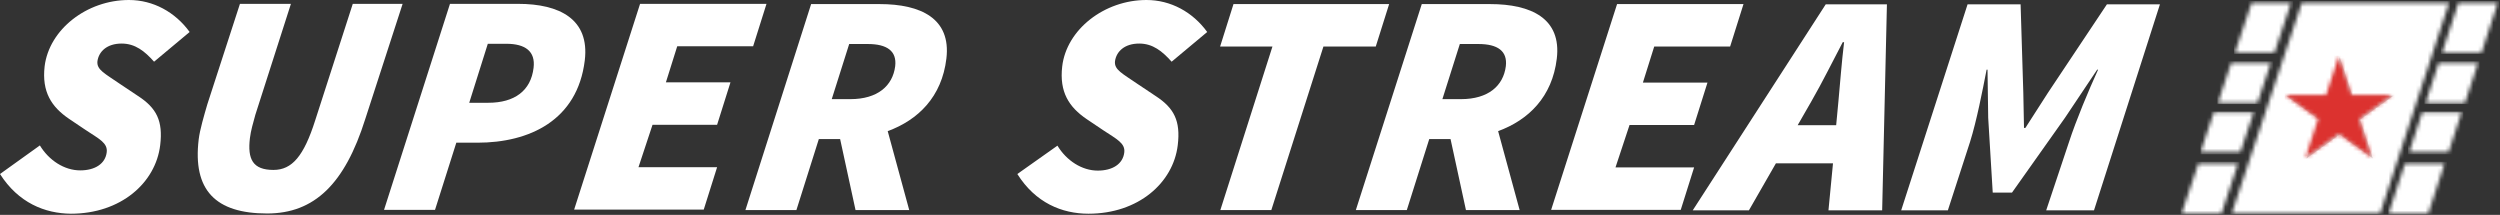 <?xml version="1.0" encoding="UTF-8" standalone="no"?>
<svg width="640px" height="55px" viewBox="0 0 640 55" version="1.1" xmlns="http://www.w3.org/2000/svg" xmlns:xlink="http://www.w3.org/1999/xlink" xmlns:sketch="http://www.bohemiancoding.com/sketch/ns">
    <rect x="0" y="0" width="640" height="55" fill="#333333" stroke="none"/>
    <!-- Generator: Sketch 3.2.2 (9983) - http://www.bohemiancoding.com/sketch -->
    <title>Super Stream</title>
    <desc>Created with Sketch.</desc>
    <defs>
        <path id="path-1" d="M14.585,0.476 L10.324,13.333 L0.18,13.333 L4.502,0.476 L14.585,0.476 Z"></path>
        <path id="path-3" d="M10.204,10.416 L0,10.416 L3.421,0.179 L13.625,0.179 L10.204,10.416 Z"></path>
        <path id="path-5" d="M10.384,10.416 L0.3,10.416 L3.661,0.179 L13.745,0.179 L10.384,10.416 Z"></path>
        <path id="path-7" d="M10.384,10.655 L0.3,10.655 L3.661,0.417 L13.745,0.417 L10.384,10.655 Z"></path>
        <path id="path-9" d="M10.264,10.655 L0.12,10.655 L3.541,0.417 L13.685,0.417 L10.264,10.655 Z"></path>
        <path id="path-11" d="M10.204,13.333 L0.06,13.333 L4.262,0.476 L14.405,0.476 L10.204,13.333 Z"></path>
        <path id="path-13" d="M10.444,13.333 L0.24,13.333 L4.562,0.476 L14.705,0.476 L10.444,13.333 Z"></path>
        <path id="path-15" d="M10.384,13.333 L0.3,13.333 L4.502,0.476 L14.585,0.476 L10.384,13.333 Z"></path>
        <path id="path-17" d="M21.128,0.417 L0.06,10.774 L14.285,21.131 L21.128,0.417 Z"></path>
        <path id="path-19" d="M38.354,54.404 L0.36,54.404 L18.307,0.476 L56,0.476 L38.354,54.404 Z"></path>
        <path id="path-21" d="M13.835,0.179 L17.076,10.059 L27.58,10.059 L19.057,16.19 L22.298,26.131 L13.835,20 L5.312,26.131 L8.553,16.19 L0.09,10.059 L10.594,10.059 L13.835,0.179 Z"></path>
    </defs>
    <g id="Page-1" stroke="none" stroke-width="1" fill="none" fill-rule="evenodd" sketch:type="MSPage">
        <g id="Super-Stream" sketch:type="MSArtboardGroup">
            <g id="Logo" sketch:type="MSLayerGroup">
                <g id="Clipped" transform="translate(572.094, 0.152)">
                    <mask id="mask-2" sketch:name="SVGID_1_" fill="white">
                        <use xlink:href="#path-1"></use>
                    </mask>
                    <g id="SVGID_1_"></g>
                    <rect id="Rectangle-path" fill="#FFFFFF" sketch:type="MSShapeGroup" mask="url(#mask-2)" x="-0.18" y="0.119" width="15.125" height="13.512"></rect>
                </g>
                <g id="Clipped" transform="translate(563.691, 28.723)">
                    <mask id="mask-4" sketch:name="SVGID_3_" fill="white">
                        <use xlink:href="#path-3"></use>
                    </mask>
                    <g id="SVGID_3_"></g>
                    <rect id="Rectangle-path" fill="#FFFFFF" sketch:type="MSShapeGroup" mask="url(#mask-4)" x="-0.36" y="-0.179" width="14.285" height="10.952"></rect>
                </g>
                <g id="Clipped" transform="translate(616.51, 28.723)">
                    <mask id="mask-6" sketch:name="SVGID_5_" fill="white">
                        <use xlink:href="#path-5"></use>
                    </mask>
                    <g id="SVGID_5_"></g>
                    <rect id="Rectangle-path" fill="#FFFFFF" sketch:type="MSShapeGroup" mask="url(#mask-6)" x="-0.06" y="-0.179" width="14.165" height="10.952"></rect>
                </g>
                <g id="Clipped" transform="translate(620.711, 15.628)">
                    <mask id="mask-8" sketch:name="SVGID_7_" fill="white">
                        <use xlink:href="#path-7"></use>
                    </mask>
                    <g id="SVGID_7_"></g>
                    <rect id="Rectangle-path" fill="#FFFFFF" sketch:type="MSShapeGroup" mask="url(#mask-8)" x="-0.06" y="0.06" width="14.105" height="10.952"></rect>
                </g>
                <g id="Clipped" transform="translate(567.893, 15.628)">
                    <mask id="mask-10" sketch:name="SVGID_9_" fill="white">
                        <use xlink:href="#path-9"></use>
                    </mask>
                    <g id="SVGID_9_"></g>
                    <rect id="Rectangle-path" fill="#FFFFFF" sketch:type="MSShapeGroup" mask="url(#mask-10)" x="-0.24" y="0.06" width="14.285" height="10.952"></rect>
                </g>
                <g id="Clipped" transform="translate(611.708, 41.222)">
                    <mask id="mask-12" sketch:name="SVGID_11_" fill="white">
                        <use xlink:href="#path-11"></use>
                    </mask>
                    <g id="SVGID_11_"></g>
                    <rect id="Rectangle-path" fill="#FFFFFF" sketch:type="MSShapeGroup" mask="url(#mask-12)" x="-0.3" y="0.179" width="15.005" height="13.512"></rect>
                </g>
                <g id="Clipped" transform="translate(558.289, 41.222)">
                    <mask id="mask-14" sketch:name="SVGID_13_" fill="white">
                        <use xlink:href="#path-13"></use>
                    </mask>
                    <g id="SVGID_13_"></g>
                    <rect id="Rectangle-path" fill="#FFFFFF" sketch:type="MSShapeGroup" mask="url(#mask-14)" x="-0.06" y="0.179" width="15.125" height="13.512"></rect>
                </g>
                <g id="Clipped" transform="translate(624.913, 0.152)">
                    <mask id="mask-16" sketch:name="SVGID_15_" fill="white">
                        <use xlink:href="#path-15"></use>
                    </mask>
                    <g id="SVGID_15_"></g>
                    <rect id="Rectangle-path" fill="#FFFFFF" sketch:type="MSShapeGroup" mask="url(#mask-16)" x="-0.06" y="0.119" width="14.945" height="13.512"></rect>
                </g>
                <g id="Clipped" transform="translate(587.7, 16.818)">
                    <mask id="mask-18" sketch:name="SVGID_17_" fill="white">
                        <use xlink:href="#path-17"></use>
                    </mask>
                    <g id="SVGID_17_"></g>
                    <rect id="Rectangle-path" fill="#FFFFFF" sketch:type="MSShapeGroup" mask="url(#mask-18)" x="-0.3" y="0.06" width="21.788" height="21.428"></rect>
                </g>
                <g id="Clipped" transform="translate(570.894, 0.152)">
                    <mask id="mask-20" sketch:name="SVGID_19_" fill="white">
                        <use xlink:href="#path-19"></use>
                    </mask>
                    <g id="SVGID_19_"></g>
                    <rect id="Rectangle-path" fill="#FFFFFF" sketch:type="MSShapeGroup" mask="url(#mask-20)" x="0.06" y="0.119" width="56.3" height="54.582"></rect>
                </g>
                <g id="Clipped" transform="translate(585.149, 14.437)">
                    <mask id="mask-22" sketch:name="SVGID_21_" fill="white">
                        <use xlink:href="#path-21"></use>
                    </mask>
                    <use id="SVGID_21_" fill="#D8D8D8" sketch:type="MSShapeGroup" xlink:href="#path-21"></use>
                    <rect id="Rectangle-path" fill="#DC322F" sketch:type="MSShapeGroup" mask="url(#mask-22)" x="-0.27" y="-0.179" width="28.15" height="26.607"></rect>
                </g>
                <g id="Super-Stream-Word" fill="#FFFFFF" sketch:type="MSShapeGroup">
                    <g id="Stream" transform="translate(260.101, 0)">
                        <path d="M10.604,37.287 C12.924,41.12 16.868,43.675 20.928,43.675 C24.698,43.675 27.366,41.991 27.714,39.029 C28.004,36.648 25.742,35.602 22.32,33.337 L18.086,30.491 C13.562,27.413 11.068,23.58 11.822,17.017 C12.924,7.55 22.61,-3.55271368e-15 33.399,-3.55271368e-15 C39.605,-3.55271368e-15 45.231,3.078 48.943,8.189 L39.837,15.797 C37.459,13.126 35.023,11.151 31.543,11.151 C27.772,11.151 25.684,13.184 25.336,15.681 C25.104,17.888 27.25,18.817 31.195,21.547 L35.719,24.567 C40.475,27.645 42.157,30.956 41.403,37.17 C40.243,46.811 31.311,54.71 18.55,54.71 C11.764,54.71 4.977,51.922 0.337,44.546 L10.604,37.287 L10.604,37.287 Z" id="Shape"></path>
                        <path d="M65.648,11.906 L52.249,11.906 L55.672,1.045 L95.519,1.045 L92.097,11.906 L78.699,11.906 L65.358,53.781 L52.307,53.781 L65.648,11.906 L65.648,11.906 Z" id="Shape"></path>
                        <path d="M121.33,1.045 C131.945,1.045 139.659,4.762 138.441,14.984 C137.281,24.8 131.191,30.724 123.419,33.569 L128.929,53.781 L115.182,53.781 L111.238,35.602 L105.786,35.602 L100.044,53.781 L86.993,53.781 L103.872,1.045 L121.33,1.045 L121.33,1.045 Z M109.15,25.38 L113.906,25.38 C120.924,25.38 124.753,21.954 125.391,16.959 C125.855,13.068 123.303,11.267 118.372,11.267 L113.616,11.267 L109.15,25.38 L109.15,25.38 Z" id="Shape"></path>
                        <path d="M153.87,1.045 L186.235,1.045 L182.813,11.906 L163.382,11.906 L160.482,21.141 L177.013,21.141 L173.591,32.001 L157.06,32.001 L153.464,42.862 L173.591,42.862 L170.169,53.723 L136.991,53.723 L153.87,1.045 L153.87,1.045 Z" id="Shape"></path>
                        <path d="M209.146,41.817 L194.53,41.817 L187.627,53.839 L173.243,53.839 L207.29,1.103 L222.951,1.103 L221.733,53.839 L207.986,53.839 L209.146,41.817 L209.146,41.817 Z M209.958,32.059 L210.538,25.903 C211.002,20.85 211.35,16.146 211.988,10.803 L211.64,10.803 C208.914,15.972 206.536,20.85 203.636,25.903 L200.098,32.059 L209.958,32.059 L209.958,32.059 Z" id="Shape"></path>
                        <path d="M243.6,1.103 L257.172,1.103 L257.868,23.812 L258.042,32.756 L258.39,32.756 L264.133,23.812 L279.271,1.103 L292.844,1.103 L275.965,53.839 L263.727,53.839 L269.585,36.299 C271.383,30.782 274.573,23.173 277.009,17.83 L276.777,17.83 L268.541,30.143 L254.968,49.309 L250.038,49.309 L248.878,30.143 L248.704,17.83 L248.472,17.83 C247.428,23.173 245.92,30.956 244.238,36.299 L238.554,53.839 L226.605,53.839 L243.6,1.103 L243.6,1.103 Z" id="Shape"></path>
                    </g>
                    <g id="Super">
                        <path d="M10.208,37.228 C12.529,41.062 16.473,43.617 20.533,43.617 C24.303,43.617 26.971,41.933 27.319,38.971 C27.609,36.59 25.347,35.544 21.925,33.279 L17.691,30.433 C13.167,27.355 10.672,23.522 11.426,16.959 C12.587,7.55 22.215,0 33.003,0 C39.21,0 44.836,3.078 48.548,8.189 L39.442,15.797 C37.064,13.126 34.628,11.151 31.147,11.151 C27.377,11.151 25.289,13.184 24.941,15.681 C24.709,17.888 26.855,18.817 30.799,21.547 L35.324,24.567 C40.08,27.645 41.762,30.956 41.008,37.17 C39.848,46.811 30.915,54.71 18.155,54.71 C11.485,54.652 4.698,51.922 0,44.546 L10.208,37.228 L10.208,37.228 Z" id="Shape"></path>
                        <path d="M61.425,0.987 L74.475,0.987 L65.369,29.388 C64.789,31.479 64.209,33.453 63.977,35.37 C63.339,40.713 64.673,43.501 70.009,43.501 C74.765,43.501 77.781,39.958 80.682,30.84 L90.31,0.987 L103.07,0.987 L93.5,30.491 C88.28,47.044 80.508,54.652 68.385,54.652 C55.16,54.652 49.302,48.67 50.868,35.66 C51.158,33.221 52.26,29.504 53.072,26.716 L61.425,0.987 L61.425,0.987 Z" id="Shape"></path>
                        <path d="M115.193,0.987 L132.652,0.987 C143.208,0.987 150.981,4.879 149.705,15.449 C147.848,30.84 135.494,36.531 122.211,36.531 L116.817,36.531 L111.365,53.723 L98.314,53.723 L115.193,0.987 L115.193,0.987 Z M124.995,26.31 C131.724,26.31 135.9,23.231 136.596,17.366 C137.118,13.126 134.45,11.209 129.636,11.209 L124.879,11.209 L120.123,26.31 L124.995,26.31 L124.995,26.31 Z" id="Shape"></path>
                        <path d="M163.857,0.987 L196.223,0.987 L192.8,11.848 L173.37,11.848 L170.469,21.083 L187,21.083 L183.578,31.943 L167.047,31.943 L163.451,42.804 L183.578,42.804 L180.156,53.665 L146.978,53.665 L163.857,0.987 L163.857,0.987 Z" id="Shape"></path>
                        <path d="M225.166,1.045 C235.78,1.045 243.495,4.762 242.277,14.984 C241.117,24.8 235.026,30.724 227.254,33.569 L232.764,53.781 L219.018,53.781 L215.073,35.602 L209.621,35.602 L203.879,53.781 L190.828,53.781 L207.649,1.045 L225.166,1.045 L225.166,1.045 Z M212.927,25.38 L217.683,25.38 C224.702,25.38 228.53,21.954 229.168,16.959 C229.632,13.068 227.08,11.267 222.15,11.267 L217.393,11.267 L212.927,25.38 L212.927,25.38 Z" id="Shape"></path>
                    </g>
                </g>
            </g>
        </g>
    </g>
</svg>